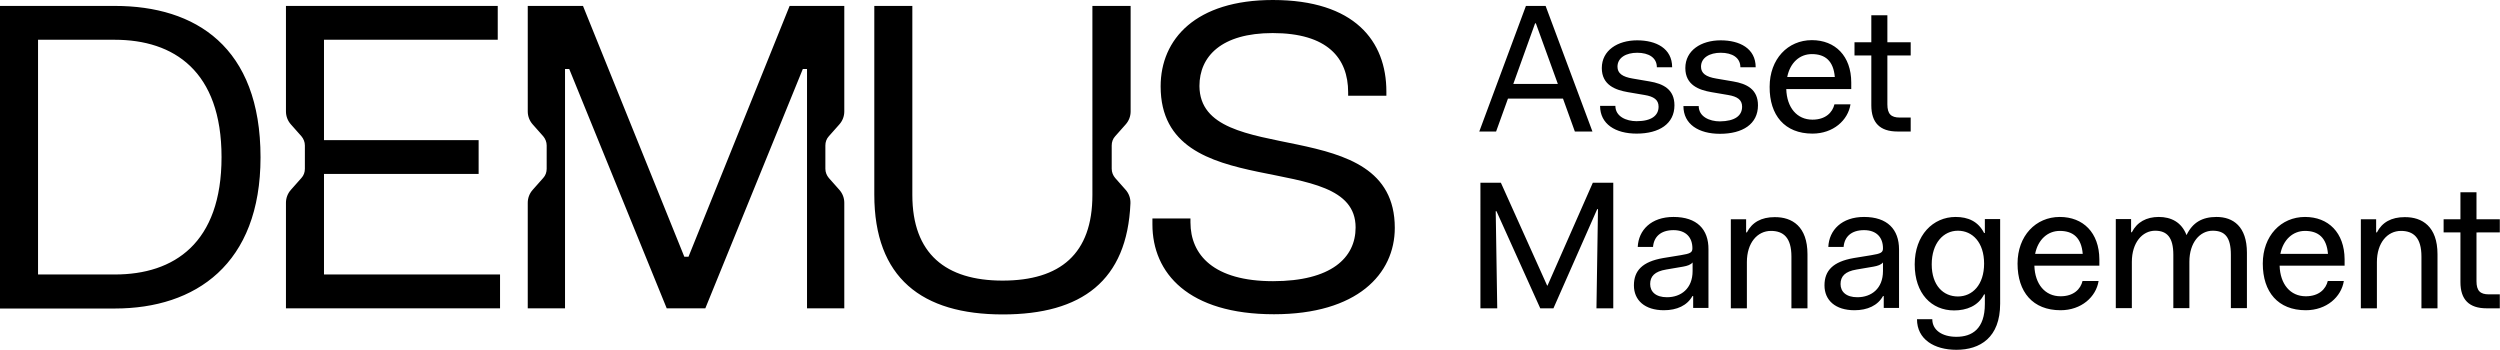 <?xml version="1.0" encoding="UTF-8"?>
<svg xmlns="http://www.w3.org/2000/svg" xmlns:xlink="http://www.w3.org/1999/xlink" version="1.1" id="Layer_1" x="0px" y="0px" viewBox="0 0 1307.9 183" style="enable-background:new 0 0 1307.9 183;" xml:space="preserve">
<path d="M60.1,3.1H0v158.3h60.1c42.1,0,76.2-23.1,76.2-79.1C136.3,24.4,102.2,3.1,60.1,3.1z M60.1,143.6H19.9V20.8h40.1  c31,0,55.9,16.4,55.9,61.4S91.1,143.6,60.1,143.6z M413.1,3.1h28.6v55.2c0,2.5-0.9,4.9-2.6,6.8l-5.5,6.2c-1.2,1.3-1.8,3-1.8,4.8  v12.2c0,1.8,0.7,3.5,1.8,4.8l5.5,6.2c1.7,1.9,2.6,4.3,2.6,6.8v55.2h-19.5V36.1H420l-51,125.2h-20.2l-51-125.2h-2.2v125.2h-19.5  v-55.2c0-2.5,0.9-4.9,2.6-6.8l5.5-6.2c1.2-1.3,1.8-3,1.8-4.8V76.1c0-1.8-0.7-3.5-1.8-4.8l-5.5-6.2c-1.7-1.9-2.6-4.3-2.6-6.8V3.1H305  l53,131.2h2.2L413.1,3.1z M571.5,3.1h20v55.2c0,2.5-0.9,4.9-2.6,6.8l-5.5,6.2c-1.2,1.3-1.8,3-1.8,4.8v12.2c0,1.8,0.7,3.5,1.8,4.8  l5.4,6.1c1.8,2,2.7,4.5,2.6,7.2c-1.7,40.4-25.4,58.1-66.8,58.1c-42.3,0-67.2-19.1-67.2-62.7V3.1h19.9V102  c0,30.8,17.5,44.8,47.2,44.8c30.2,0,47-14,47-44.8V3.1z M729.7,119.2c0,24.2-19.7,45.2-63.2,45.2c-44.8,0-63.6-21.5-63.6-47v-3.1  h19.9v2c0,17.1,12.2,30.8,43.2,30.8c30.4,0,43.2-12.2,43.2-28.1c0-42.1-102-10.9-102-73.8c0-24.8,18.4-45.2,58.7-45.2  c42.8,0,59.4,21.5,59.4,47.9v2.2h-20v-1.8c0-18-10.9-31-39.5-31c-26.8,0-38.3,12.2-38.3,27.7C627.8,89.1,729.7,57.8,729.7,119.2z   M169.6,143.6h92v17.7H149.6v-55.2c0-2.5,0.9-4.9,2.6-6.8l5.5-6.2c1.2-1.3,1.8-3,1.8-4.8V76.1c0-1.8-0.7-3.5-1.8-4.8l-5.5-6.2  c-1.7-1.9-2.6-4.3-2.6-6.8V3.1h110.8v17.7h-90.9v52.5h80.9v17.7h-80.9V143.6z M788.9,51.6h28.8l6.2,17.2h9.2L808.6,3.1h-10.3  l-24.4,65.7h8.8L788.9,51.6z M803.1,12.2h0.4l11.5,31.7h-23.3L803.1,12.2z M856.2,69.9c-11.1,0-19.1-5-19.1-14.5h8  c0,5.5,5.6,8,11.1,8c7.7,0,11.5-2.9,11.5-7.6c0-3.6-2.5-5.3-7.3-6.1l-8.8-1.5c-6.3-1.1-13.6-3.6-13.6-12.6c0-9.2,8.2-14.5,18.5-14.5  c9.9,0,18.3,4.2,18.3,14.1h-8c0-5-4.2-7.6-10.3-7.6c-5.7,0-10.3,2.5-10.3,7.3c0,3.4,2.5,5.3,8,6.2l8.8,1.5c7.1,1.2,13,4.1,13,12.5  C876,64.8,868,69.9,856.2,69.9z M911.4,55.8c0-3.6-2.5-5.3-7.3-6.1l-8.8-1.5c-6.3-1.1-13.6-3.6-13.6-12.6c0-9.2,8.2-14.5,18.5-14.5  c9.9,0,18.3,4.2,18.3,14.1h-8c0-5-4.2-7.6-10.3-7.6c-5.7,0-10.3,2.5-10.3,7.3c0,3.4,2.5,5.3,8,6.2l8.8,1.5c7.1,1.2,13,4.1,13,12.5  c0,9.8-8,14.9-19.9,14.9c-11.1,0-19.1-5-19.1-14.5h8c0,5.5,5.6,8,11.1,8C907.7,63.4,911.4,60.5,911.4,55.8z M948.2,69.9  c10.9,0,18.6-7,19.9-15.3h-8.4c-1,4.2-4.6,8-11.5,8c-8.1,0-13.4-6.3-13.7-16h34v-3.4c0-13.9-8.4-22.2-20.6-22.2  c-12.6,0-22.1,9.9-22.1,24.4C925.7,60.3,933.7,69.9,948.2,69.9z M947.9,28.3c7,0,11.3,3.6,12,12H935  C936.5,32.8,941.5,28.3,947.9,28.3z M979,29h-8.8v-6.9h8.8V8h8.4v14.1h12.2V29h-12.2v25.6c0,5,1.9,6.9,6.5,6.9h5.7v7.3h-6.9  c-9.2,0-13.7-4.6-13.7-13.7V29z M833.3,95.6H844v65.7h-8.8l0.8-51.9h-0.4l-22.9,51.9h-6.9l-22.9-50.8h-0.4l0.8,50.8h-8.8V95.6h10.7  l24.2,53.8h0.2L833.3,95.6z M875.5,113.5c-11.7,0-18.3,6.9-18.7,15.7h8c0.4-5.2,3.9-8.8,10.7-8.8c6.6,0,9.9,3.9,9.9,9.5  c0,2.2-1.1,2.8-6.1,3.6l-9.2,1.5c-10.9,1.9-15.3,6.6-15.3,14.3c0,7.8,5.7,13,15.7,13c6.8,0,12.2-2.5,14.9-7.4h0.4v6.2h8v-30.6  C893.9,120,887.8,113.5,875.5,113.5z M885.5,141.8c0,9.2-6.1,13.7-13.4,13.7c-5.9,0-8.8-2.9-8.8-6.9s2.3-6.6,8.4-7.6l8.8-1.5  c2.3-0.4,4-1,5-2.2V141.8z M945.6,133v28.3h-8.4v-27.1c0-9.9-4.2-13.4-10.7-13.4c-7.1,0-12.6,6.2-12.6,16.3v24.2h-8.4v-46.6h8v6.9  h0.4c2.7-5.3,7.6-8,14.5-8C937.6,113.5,945.6,118.5,945.6,133z M975.2,113.5c-11.7,0-18.3,6.9-18.7,15.7h8c0.4-5.2,3.9-8.8,10.7-8.8  c6.6,0,9.9,3.9,9.9,9.5c0,2.2-1.1,2.8-6.1,3.6l-9.2,1.5c-10.9,1.9-15.3,6.6-15.3,14.3c0,7.8,5.7,13,15.7,13c6.8,0,12.2-2.5,14.9-7.4  h0.4v6.2h8v-30.6C993.5,120,987.4,113.5,975.2,113.5z M985.1,141.8c0,9.2-6.1,13.7-13.4,13.7c-5.9,0-8.8-2.9-8.8-6.9  s2.3-6.6,8.4-7.6l8.8-1.5c2.3-0.4,4-1,5-2.2V141.8z M1038.4,121.9h-0.4c-3.1-6.1-8.4-8.4-14.9-8.4c-11.8,0-21.4,9.5-21.4,24.8  c0,15.3,8.8,24.1,20.6,24.1c6.5,0,12.6-2.3,15.7-8.4h0.4v5c0,13.1-6.7,17.2-14.9,17.2c-7.3,0-12.6-3.4-12.6-9.2h-8  c0,10.5,9,16,20.6,16c12.4,0,22.9-6.4,22.9-24.1v-44.3h-8V121.9z M1024.3,155.1c-7.6,0-13.7-5.7-13.7-16.8s6.1-17.6,13.7-17.6  c7.6,0,13.7,6.1,13.7,17.2S1031.9,155.1,1024.3,155.1z M1077.6,113.5c-12.6,0-22.1,9.9-22.1,24.4c0,14.9,8,24.4,22.5,24.4  c10.9,0,18.6-7,19.9-15.3h-8.4c-1,4.2-4.6,8-11.5,8c-8.1,0-13.4-6.3-13.7-16h34v-3.4C1098.2,121.7,1089.8,113.5,1077.6,113.5z   M1064.7,132.8c1.5-7.5,6.6-12,12.9-12c7,0,11.3,3.6,12,12H1064.7z M1175.5,132.2v29h-8.4v-27.9c0-9.2-3.1-12.6-9.5-12.6  c-6.7,0-12.2,6.2-12.2,16.2v24.3h-8.4v-27.9c0-9.2-3.4-12.6-9.5-12.6c-6.7,0-12.2,6.2-12.2,16.3v24.2h-8.4v-46.6h8v6.9h0.4  c2.7-5.3,7.6-8,14.1-8c6.4,0,11.9,2.7,14.5,9.5c3.2-6.6,8.2-9.5,15.7-9.5C1168.3,113.5,1175.5,118.5,1175.5,132.2z M1205.9,113.5  c-12.6,0-22.1,9.9-22.1,24.4c0,14.9,8,24.4,22.5,24.4c10.9,0,18.6-7,19.9-15.3h-8.4c-1,4.2-4.6,8-11.5,8c-8.1,0-13.4-6.3-13.7-16h34  v-3.4C1226.5,121.7,1218.1,113.5,1205.9,113.5z M1193,132.8c1.5-7.5,6.6-12,12.9-12c7,0,11.3,3.6,12,12H1193z M1275.2,133v28.3h-8.4  v-27.1c0-9.9-4.2-13.4-10.7-13.4c-7.1,0-12.6,6.2-12.6,16.3v24.2h-8.4v-46.6h8v6.9h0.4c2.7-5.3,7.6-8,14.5-8  C1267.2,113.5,1275.2,118.5,1275.2,133z M1295.6,121.5v25.6c0,5,1.9,6.9,6.5,6.9h5.7v7.3h-6.9c-9.2,0-13.7-4.6-13.7-13.7v-26h-8.8  v-6.9h8.8v-14.1h8.4v14.1h12.2v6.9H1295.6z"></path>
</svg>
